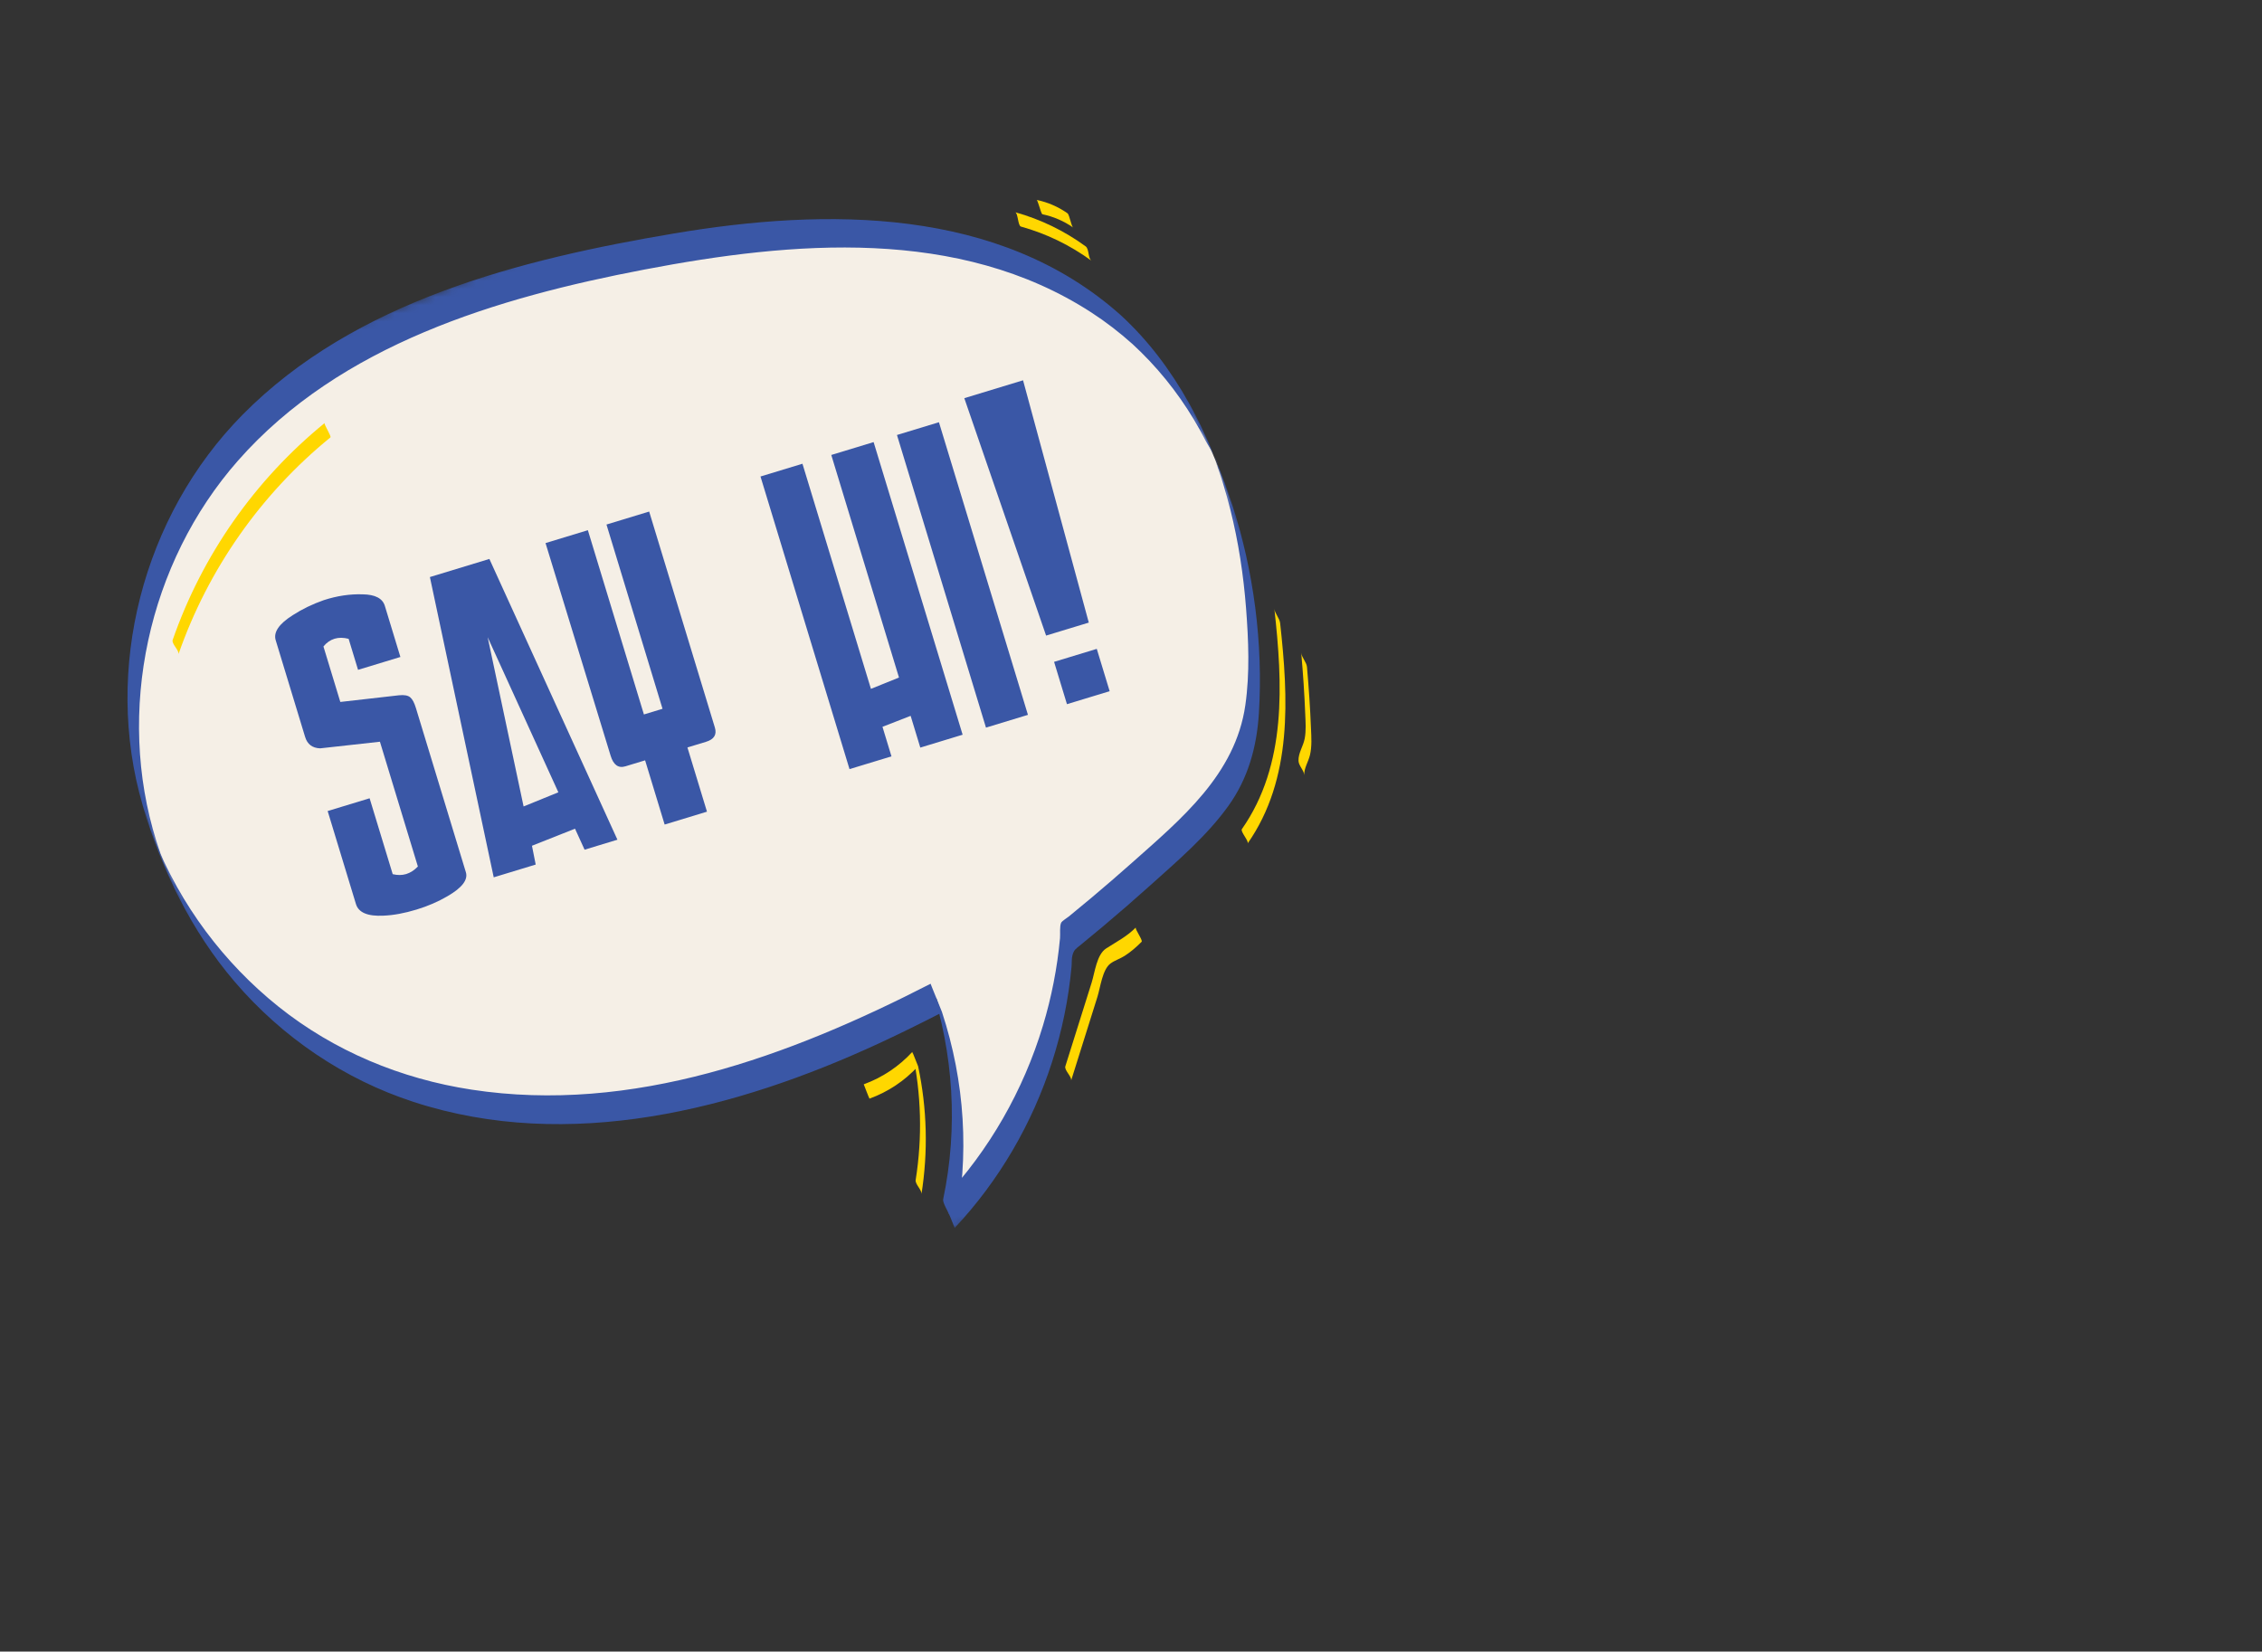 <svg width="278" height="203" viewBox="0 0 278 203" fill="none" xmlns="http://www.w3.org/2000/svg">
<rect x="0" y="0" width="278" height="203" fill="#333333" stroke="none"/>
<path d="M138.463 40.515C130.727 33.502 120.324 29.928 109.923 28.937C99.522 27.948 89.041 29.369 78.775 31.317C59.912 34.896 40.221 40.989 27.845 55.666C18.046 67.288 14.139 83.632 17.627 98.416C21.115 113.203 31.915 126.074 45.876 132.081C59.18 137.807 74.518 137.338 88.497 133.521C97.754 130.992 106.529 127.079 115.077 122.677C117.92 131.168 118.515 140.413 116.624 149.172C125.277 140.028 130.414 127.717 131.127 115.174C135.786 111.413 140.31 107.489 144.663 103.377C147.654 100.551 150.637 97.552 152.295 93.785C153.931 90.069 154.145 85.896 154.088 81.835C153.879 66.682 149.691 50.693 138.463 40.515Z" fill="#F5EFE6"/>
<mask id="mask0_847_17414" style="mask-type:luminance" maskUnits="userSpaceOnUse" x="0" y="5" width="178" height="174">
<path d="M0 57.348L129.246 5.457L177.894 126.625L48.648 178.516L0 57.348Z" fill="white"/>
</mask>
<g mask="url(#mask0_847_17414)">
<path d="M137.755 38.751C122.8 25.374 101.489 25.554 82.842 28.695C64.038 31.863 43.628 36.972 29.795 50.993C17.566 63.389 12.648 82.255 17.538 98.996C19.825 106.827 23.524 114.457 28.846 120.672C34.681 127.485 42.282 132.657 50.824 135.439C69.936 141.667 90.428 136.389 108.08 128.217C110.675 127.016 113.238 125.743 115.784 124.437C115.32 123.285 114.855 122.132 114.39 120.979C117.194 129.502 117.763 138.616 115.916 147.406C115.834 147.795 116.456 148.809 116.605 149.178C116.673 149.347 117.424 150.83 117.331 150.931C122.789 145.109 126.871 138.104 129.305 130.508C130.52 126.718 131.326 122.797 131.691 118.836C131.734 118.398 131.688 117.831 131.806 117.409C131.995 116.733 132.18 116.654 132.765 116.178C133.691 115.422 134.614 114.658 135.532 113.889C137.519 112.222 139.478 110.52 141.407 108.787C144.753 105.781 148.311 102.748 150.952 99.079C153.394 95.689 154.461 91.806 154.718 87.673C155.254 79.119 154.084 70.149 151.43 62.009C148.61 53.348 144.546 44.992 137.755 38.751C138.08 39.051 138.276 40.1 138.445 40.52C138.63 40.982 138.794 41.929 139.17 42.275C142.13 44.994 144.657 48.115 146.727 51.56C147.264 52.456 147.769 53.37 148.244 54.298C148.478 54.757 149.843 56.802 149.69 57.387C149.581 57.13 149.474 56.873 149.367 56.615C149.486 56.945 149.605 57.278 149.722 57.61C149.944 58.257 150.155 58.907 150.355 59.561C150.666 60.577 150.95 61.603 151.211 62.635C152.207 66.61 152.826 70.678 153.141 74.763C153.444 78.697 153.614 82.76 153.051 86.678C151.83 95.185 145.178 100.657 139.1 106.062C137.459 107.52 135.799 108.953 134.117 110.365C133.2 111.136 132.278 111.897 131.35 112.654C131.236 112.746 130.513 113.213 130.419 113.408C130.206 113.853 130.324 114.812 130.276 115.313C129.94 118.956 129.232 122.567 128.175 126.073C125.779 134.014 121.594 141.351 115.916 147.406C116.388 148.582 116.859 149.756 117.331 150.931C119.19 142.082 118.586 132.949 115.764 124.373C115.665 124.075 114.347 120.926 114.37 120.915C97.041 129.811 77.728 136.958 57.948 133.929C49.28 132.603 41.066 129.199 34.209 123.712C30.865 121.036 27.872 117.928 25.312 114.497C24.01 112.75 22.82 110.918 21.755 109.015C21.175 107.977 20.631 106.921 20.13 105.844C20.048 105.673 19.594 104.593 19.832 105.218C19.607 104.625 19.415 104.018 19.226 103.413C14.206 87.462 18.203 69.17 29.242 56.627C41.821 42.332 61.14 36.579 79.222 33.126C97.406 29.654 117.844 27.84 134.147 38.42C135.922 39.572 137.595 40.865 139.17 42.275C138.848 41.986 138.646 40.918 138.48 40.506C138.297 40.049 138.131 39.088 137.755 38.751Z" fill="#3A57A6"/>
</g>
<path d="M21.928 80.428C25.558 69.995 32.04 60.74 40.607 53.762C40.763 53.633 39.765 52.109 39.899 51.998C31.333 58.979 24.85 68.233 21.22 78.664C21.059 79.124 22.083 79.986 21.928 80.428Z" fill="#FFD700"/>
<path d="M156.621 74.83C157.631 83.997 158.183 93.972 152.625 101.912C152.42 102.204 153.523 103.401 153.333 103.674C158.89 95.734 158.338 85.76 157.329 76.592C157.261 75.983 156.686 75.43 156.621 74.83Z" fill="#FFD700"/>
<path d="M159.92 80.226C160.143 82.739 160.315 85.257 160.414 87.778C160.455 88.777 160.535 89.808 160.344 90.797C160.164 91.734 159.551 92.554 159.586 93.519C159.605 94.118 160.273 94.69 160.293 95.28C160.261 94.378 160.796 93.655 160.998 92.794C161.247 91.732 161.167 90.619 161.121 89.539C161.02 87.018 160.85 84.502 160.628 81.988C160.575 81.38 159.974 80.826 159.92 80.226Z" fill="#FFD700"/>
<path d="M106.862 135.038C109.178 134.184 111.157 132.862 112.835 131.053C112.6 130.467 112.364 129.879 112.128 129.292C113.23 134.486 113.37 139.783 112.537 145.028C112.451 145.571 113.328 146.259 113.245 146.79C114.077 141.543 113.938 136.248 112.835 131.053C112.785 130.816 112.024 129.403 112.128 129.292C110.449 131.102 108.47 132.422 106.155 133.277C106.158 133.276 106.832 135.05 106.862 135.038Z" fill="#FFD700"/>
<path d="M139.596 113.996C138.473 115.126 137.25 115.734 135.944 116.577C134.783 117.325 134.558 119.514 134.167 120.763C133.088 124.198 132.008 127.632 130.929 131.067C130.779 131.542 131.781 132.37 131.637 132.829C132.716 129.394 133.796 125.96 134.874 122.524C135.238 121.37 135.48 119.154 136.489 118.419C137.006 118.039 137.686 117.833 138.232 117.478C138.994 116.987 139.667 116.399 140.304 115.758C140.49 115.57 139.43 114.163 139.596 113.996Z" fill="#FFD700"/>
<path d="M125.471 27.847C128.607 28.721 131.507 30.126 134.136 32.045C133.708 31.732 133.867 30.604 133.428 30.283C130.799 28.364 127.899 26.959 124.764 26.084C125.124 26.187 125.089 27.74 125.471 27.847Z" fill="#FFD700"/>
<path d="M128.117 26.336C129.48 26.62 130.747 27.169 131.888 27.965C131.739 27.863 131.612 27.256 131.542 27.082C131.462 26.882 131.362 26.331 131.181 26.204C130.039 25.407 128.772 24.858 127.41 24.574C127.489 24.591 127.716 25.36 127.755 25.458C127.801 25.573 127.997 26.31 128.117 26.336Z" fill="#FFD700"/>
<path d="M47.298 74.472L49.208 80.75L44.005 82.332L42.846 78.52C42.208 78.355 41.635 78.35 41.126 78.504C40.588 78.668 40.13 78.987 39.752 79.462L41.825 86.278L49.024 85.46C49.688 85.389 50.155 85.476 50.425 85.72C50.687 85.935 50.917 86.371 51.117 87.028L57.256 107.209C57.538 108.136 56.79 109.115 55.013 110.145C53.848 110.826 52.578 111.376 51.203 111.794C49.708 112.249 48.347 112.499 47.12 112.546C45.19 112.643 44.066 112.169 43.747 111.122L40.269 99.686L45.426 98.118L48.264 107.446C48.863 107.59 49.416 107.585 49.925 107.43C50.433 107.276 50.911 106.967 51.358 106.505L46.693 91.167L39.346 91.981C38.388 91.946 37.773 91.48 37.5 90.582L33.885 78.698C33.585 77.712 34.284 76.682 35.983 75.61C37.13 74.87 38.397 74.255 39.784 73.768C41.419 73.238 43.012 72.999 44.563 73.05C46.104 73.071 47.016 73.545 47.298 74.472ZM52.834 70.926L60.144 68.702L75.882 103.21L71.846 104.437L70.669 101.856L65.379 103.955L65.837 106.265L60.679 107.834L52.834 70.926ZM68.622 97.383L59.934 78.32L64.35 99.123L68.622 97.383ZM84.486 91.871L86.887 99.764L81.685 101.347L79.284 93.454L76.863 94.19C75.996 94.454 75.389 94.018 75.044 92.882L67.046 66.75L72.249 65.168L79.137 87.815L81.424 87.119L74.536 64.472L79.783 62.876L87.858 89.425C88.122 90.292 87.76 90.876 86.774 91.176L84.486 91.871ZM93.465 58.567L98.622 56.999L107.038 84.669L110.486 83.277L102.165 55.921L107.367 54.339L118.307 90.305L113.105 91.888L111.918 87.986L108.457 89.333L109.562 92.966L104.405 94.534L93.465 58.567ZM121.177 89.433L110.237 53.466L115.395 51.897L126.334 87.864L121.177 89.433ZM129.547 81.35L134.794 79.754L136.376 84.957L131.129 86.552L129.547 81.35ZM118.513 48.94L125.733 46.744L133.812 76.525L128.565 78.121L118.513 48.94Z" fill="#3A57A6"/>
</svg>

